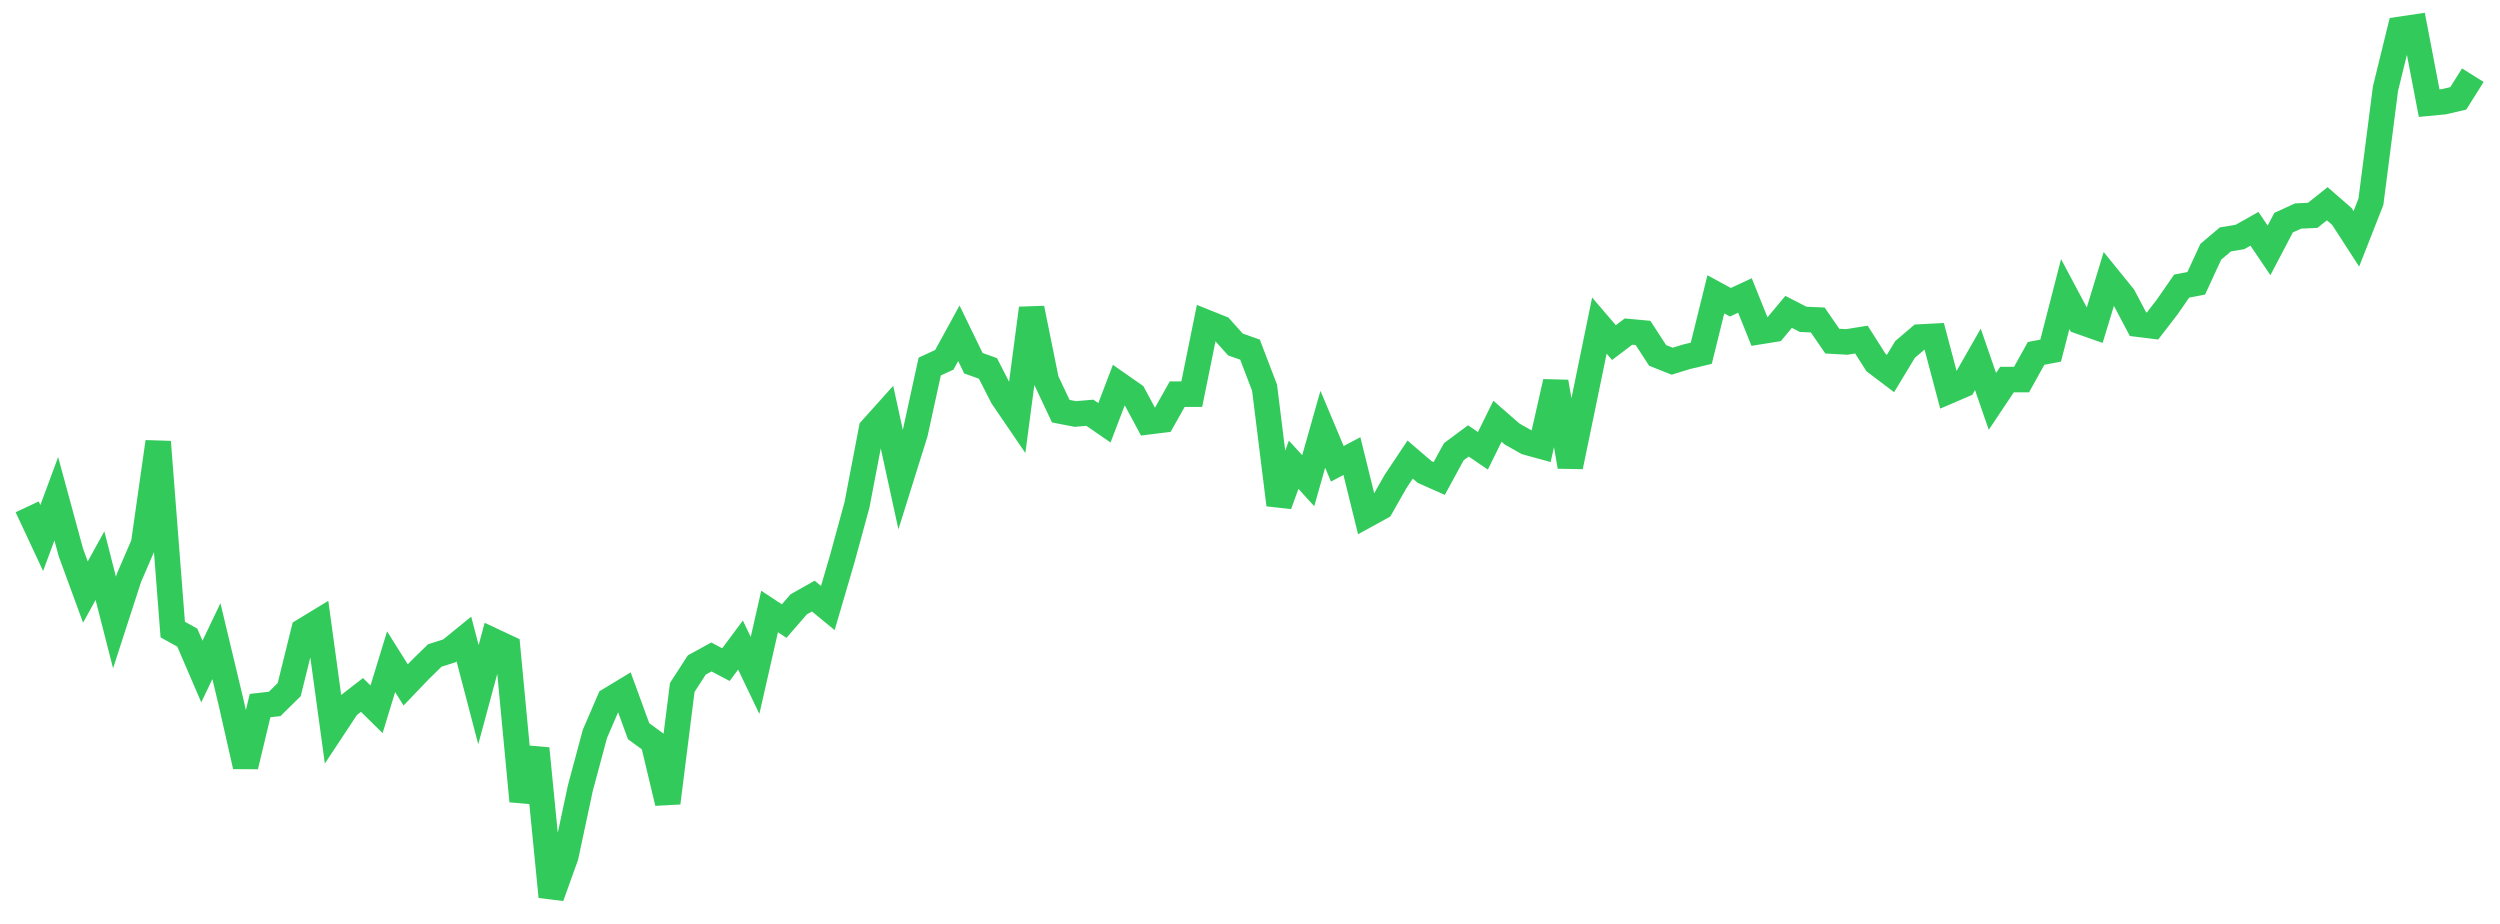 <svg width="92" height="34" viewBox="0 0 92 34" fill="none" xmlns="http://www.w3.org/2000/svg">
<path d="M1 18.651L1.536 19.798L2.071 18.355L2.607 20.326L3.143 21.788L3.679 20.816L4.214 22.908L4.75 21.255L5.286 20.015L5.821 16.26L6.357 23.168L6.893 23.465L7.429 24.712L7.964 23.594L8.5 25.834L9.036 28.2L9.571 25.965L10.107 25.905L10.643 25.378L11.179 23.209L11.714 22.883L12.25 26.8L12.786 25.989L13.321 25.574L13.857 26.102L14.393 24.351L14.929 25.204L15.464 24.646L16 24.122L16.536 23.951L17.071 23.516L17.607 25.564L18.143 23.581L18.679 23.832L19.214 29.482L19.75 27.546L20.286 33L20.821 31.512L21.357 29.001L21.893 27.006L22.429 25.763L22.964 25.439L23.5 26.907L24.036 27.299L24.572 29.547L25.107 25.298L25.643 24.471L26.179 24.176L26.714 24.458L27.25 23.738L27.786 24.856L28.321 22.503L28.857 22.856L29.393 22.239L29.929 21.936L30.464 22.375L31 20.546L31.536 18.583L32.071 15.79L32.607 15.193L33.143 17.649L33.679 15.937L34.214 13.488L34.75 13.242L35.286 12.264L35.821 13.366L36.357 13.558L36.893 14.607L37.429 15.393L37.964 11.346L38.5 13.992L39.036 15.131L39.571 15.235L40.107 15.189L40.643 15.559L41.179 14.154L41.714 14.528L42.25 15.523L42.786 15.457L43.322 14.505H43.857L44.393 11.865L44.929 12.08L45.464 12.677L46 12.867L46.536 14.267L47.071 18.576L47.607 17.103L48.143 17.69L48.679 15.797L49.214 17.068L49.75 16.784L50.286 18.955L50.821 18.661L51.357 17.717L51.893 16.912L52.429 17.371L52.964 17.608L53.5 16.624L54.036 16.226L54.571 16.589L55.107 15.502L55.643 15.97L56.179 16.274L56.714 16.421L57.25 14.053L57.786 17.171L58.321 14.591L58.857 11.981L59.393 12.607L59.929 12.202L60.464 12.252L61 13.079L61.536 13.292L62.072 13.127L62.607 13L63.143 10.831L63.679 11.123L64.214 10.873L64.75 12.205L65.286 12.119L65.821 11.477L66.357 11.752L66.893 11.775L67.429 12.554L67.964 12.583L68.5 12.497L69.036 13.34L69.571 13.745L70.107 12.858L70.643 12.402L71.179 12.374L71.714 14.392L72.25 14.162L72.786 13.224L73.321 14.771L73.857 13.968H74.393L74.929 13.004L75.464 12.903L76 10.821L76.536 11.827L77.071 12.015L77.607 10.255L78.143 10.916L78.679 11.93L79.214 11.996L79.75 11.301L80.286 10.528L80.822 10.425L81.357 9.265L81.893 8.811L82.429 8.721L82.964 8.42L83.5 9.214L84.036 8.194L84.571 7.949L85.107 7.925L85.643 7.498L86.179 7.963L86.714 8.789L87.25 7.424L87.786 3.262L88.321 1.08L88.857 1L89.393 3.795L89.929 3.745L90.464 3.62L91 2.767" stroke="#32CA5B" stroke-width="0.938"/>
</svg>
